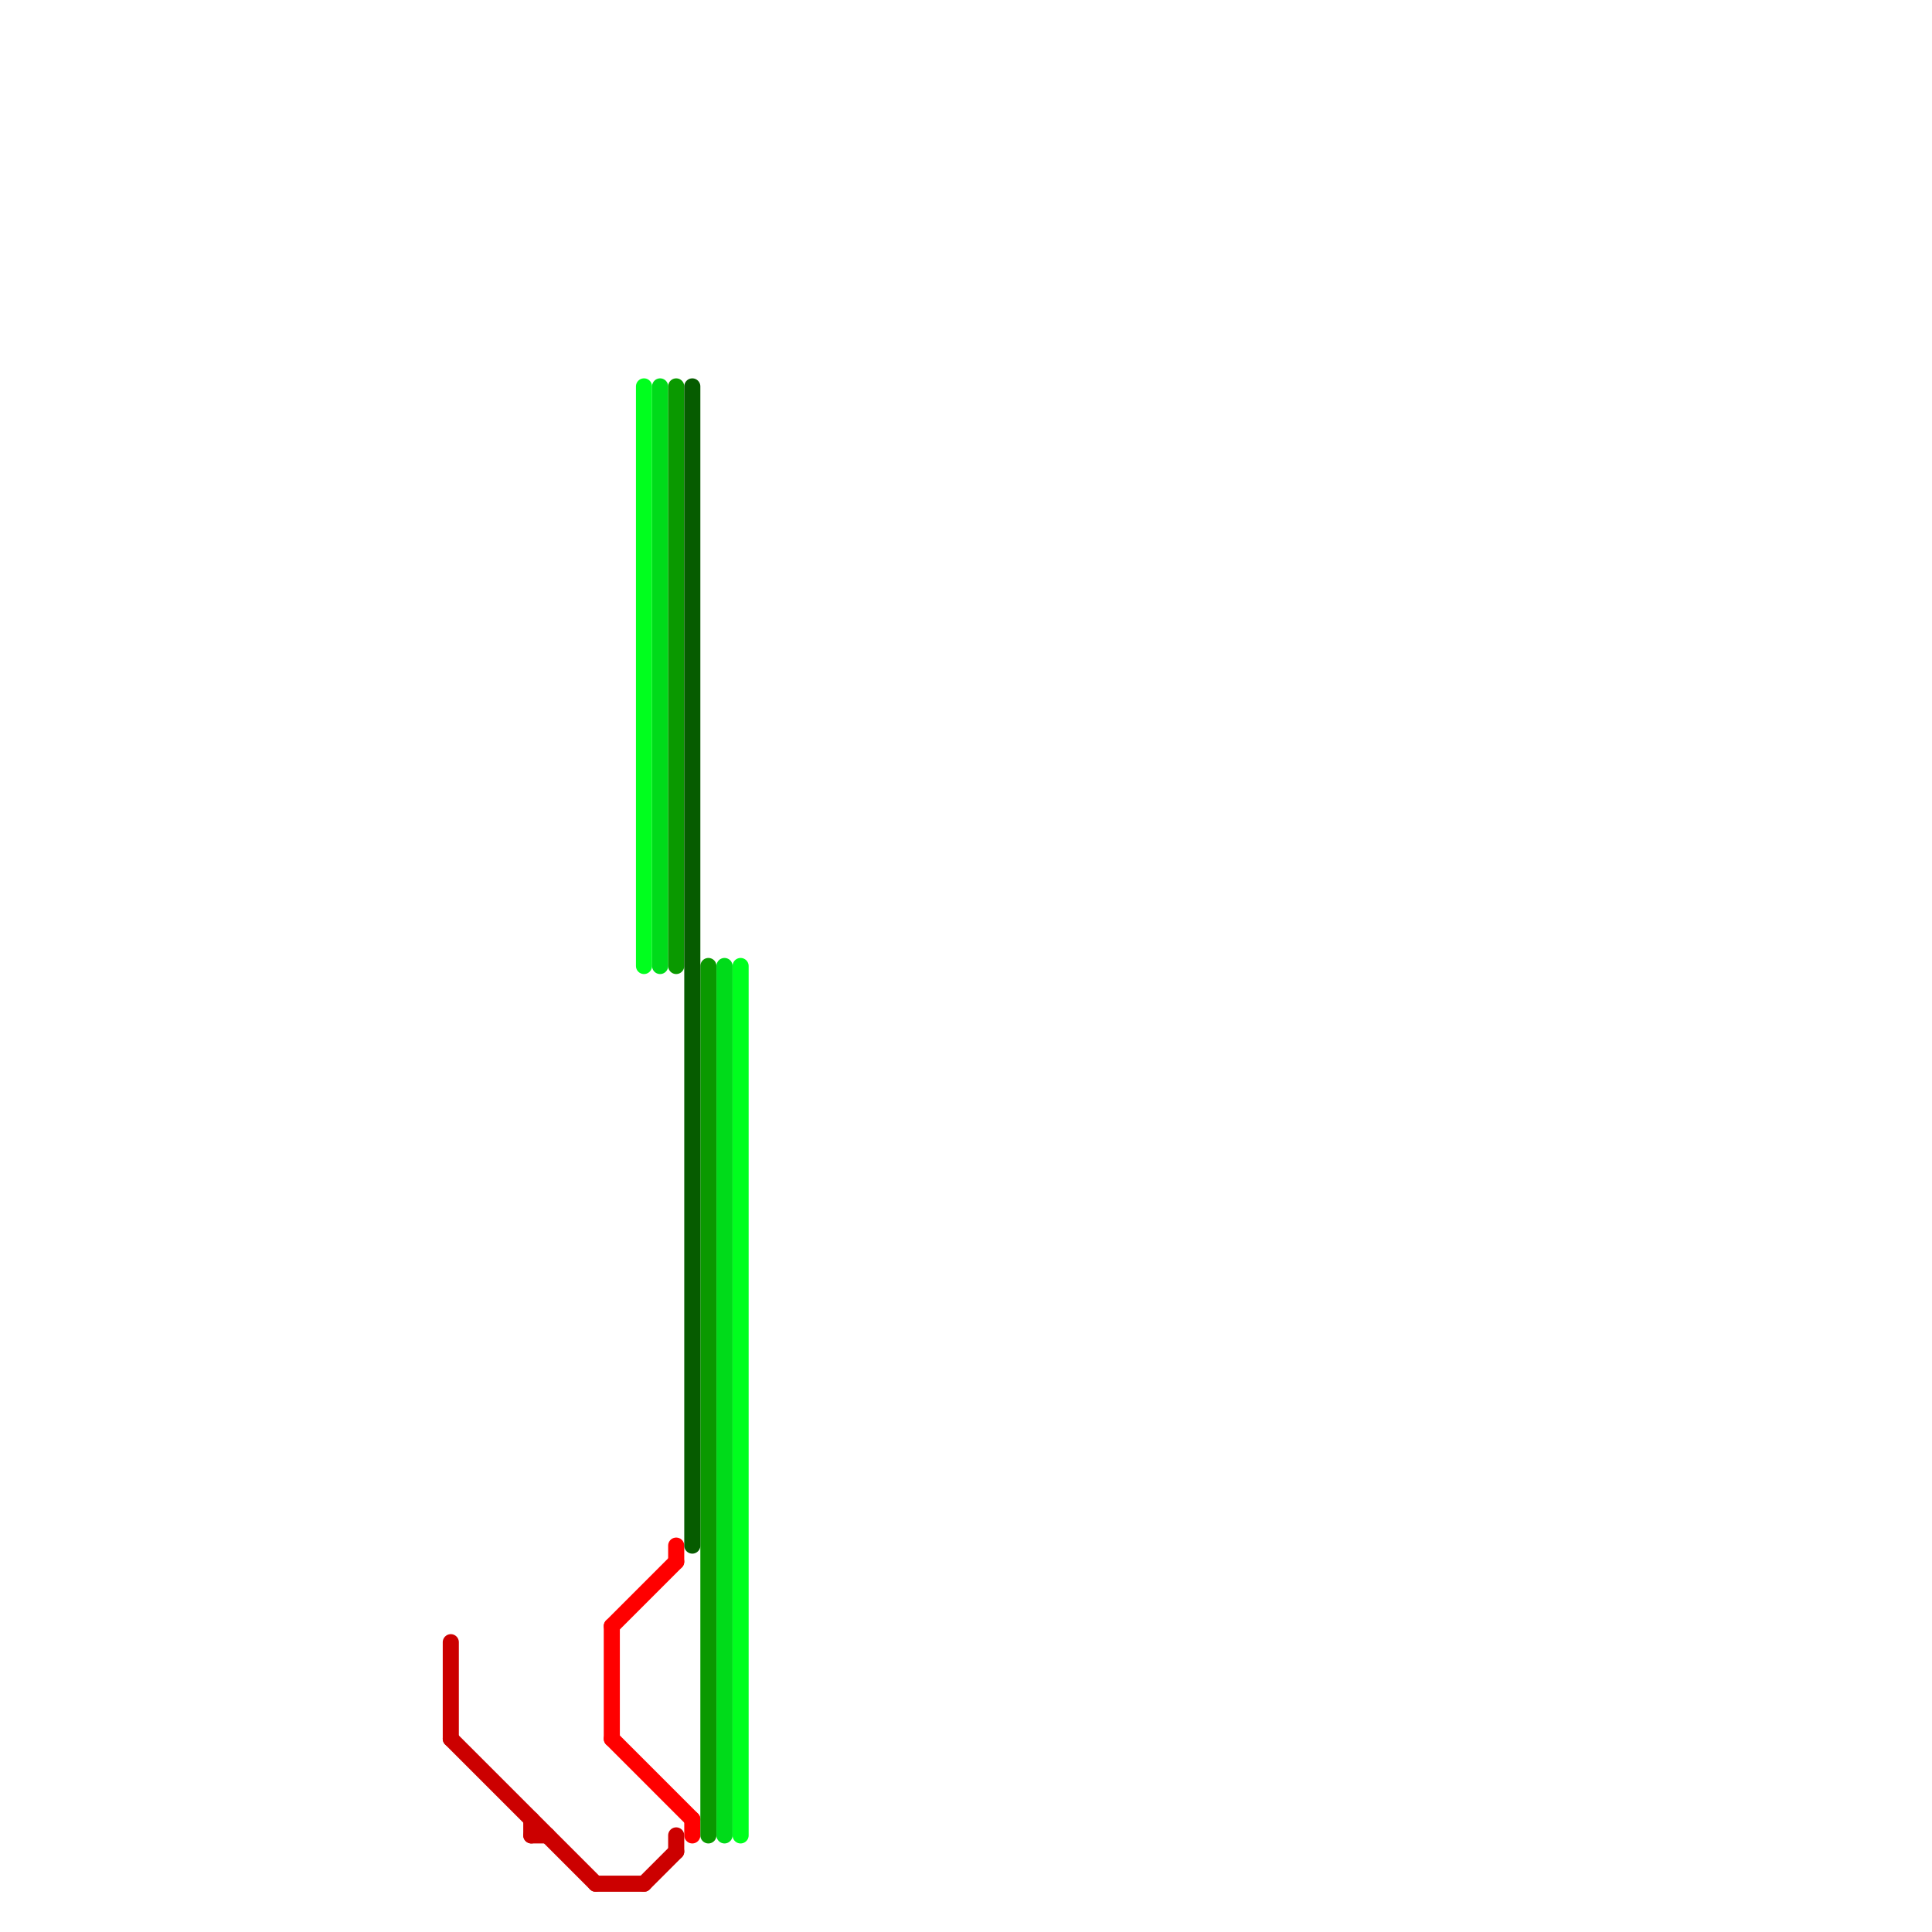 
<svg version="1.1" xmlns="http://www.w3.org/2000/svg" viewBox="0 0 120 120">
<style>text { font: 1px Helvetica; font-weight: 600; white-space: pre; dominant-baseline: central; } line { stroke-width: 1; fill: none; stroke-linecap: round; stroke-linejoin: round; } .c0 { stroke: #cc0000 } .c1 { stroke: #ff0000 } .c2 { stroke: #00ff1e } .c3 { stroke: #00db1a } .c4 { stroke: #0a9900 } .c5 { stroke: #065c00 }</style><defs><g id="wm-xf"><circle r="1.2" fill="#000"/><circle r="0.9" fill="#fff"/><circle r="0.6" fill="#000"/><circle r="0.3" fill="#fff"/></g><g id="wm"><circle r="0.6" fill="#000"/><circle r="0.3" fill="#fff"/></g></defs><line class="c0" x1="28" y1="102" x2="28" y2="108"/><line class="c0" x1="33" y1="113" x2="33" y2="114"/><line class="c0" x1="37" y1="117" x2="40" y2="117"/><line class="c0" x1="42" y1="114" x2="42" y2="115"/><line class="c0" x1="28" y1="108" x2="37" y2="117"/><line class="c0" x1="40" y1="117" x2="42" y2="115"/><line class="c0" x1="33" y1="114" x2="34" y2="114"/><line class="c1" x1="38" y1="108" x2="43" y2="113"/><line class="c1" x1="38" y1="101" x2="42" y2="97"/><line class="c1" x1="43" y1="113" x2="43" y2="114"/><line class="c1" x1="42" y1="96" x2="42" y2="97"/><line class="c1" x1="38" y1="101" x2="38" y2="108"/><line class="c2" x1="40" y1="24" x2="40" y2="60"/><line class="c2" x1="46" y1="60" x2="46" y2="114"/><line class="c3" x1="45" y1="60" x2="45" y2="114"/><line class="c3" x1="41" y1="24" x2="41" y2="60"/><line class="c4" x1="42" y1="24" x2="42" y2="60"/><line class="c4" x1="44" y1="60" x2="44" y2="114"/><line class="c5" x1="43" y1="24" x2="43" y2="96"/>
</svg>
